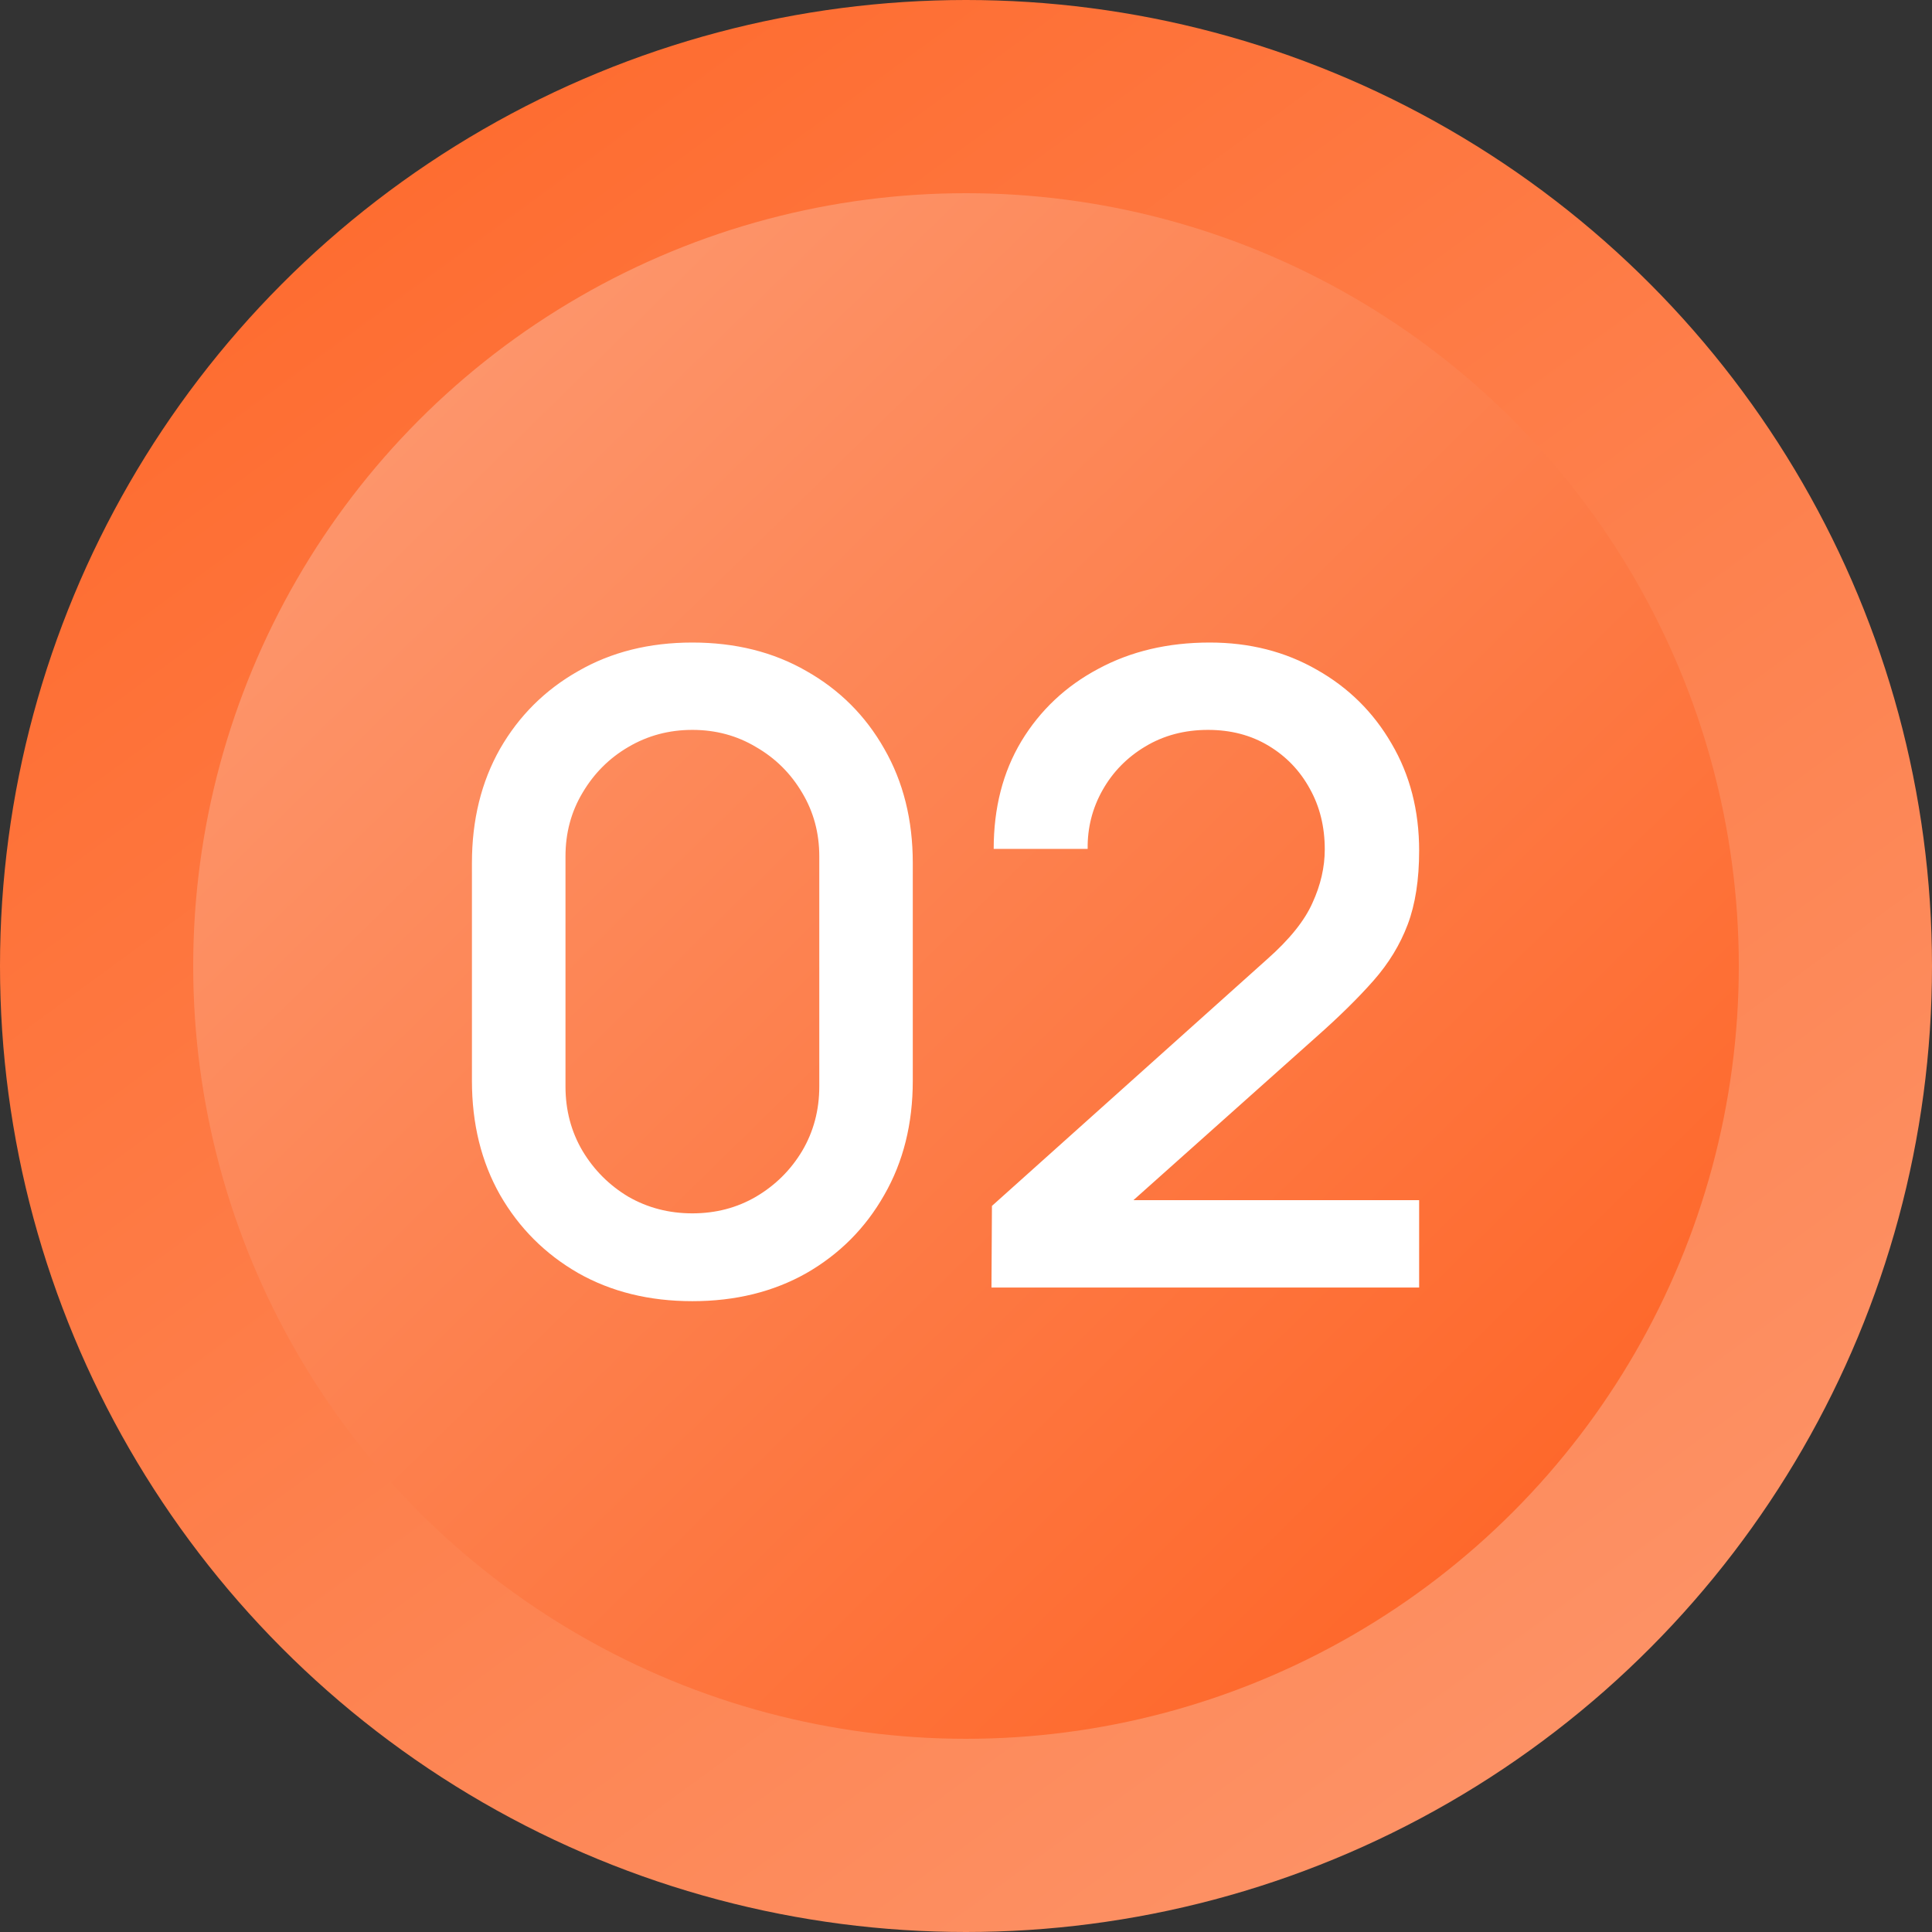 <?xml version="1.0" encoding="UTF-8"?> <svg xmlns="http://www.w3.org/2000/svg" width="33" height="33" viewBox="0 0 33 33" fill="none"><rect x="0" y="0" width="33" height="33" fill="#333333" stroke="none"/><circle cx="16.5" cy="16.5" r="14.85" fill="url(#paint0_linear_193_869)" stroke="url(#paint1_linear_193_869)" stroke-width="3.3"></circle><path d="M11.826 22.225C11.091 22.225 10.441 22.065 9.876 21.745C9.311 21.42 8.866 20.975 8.541 20.41C8.221 19.845 8.061 19.195 8.061 18.46V14.74C8.061 14.005 8.221 13.355 8.541 12.79C8.866 12.225 9.311 11.783 9.876 11.463C10.441 11.137 11.091 10.975 11.826 10.975C12.561 10.975 13.211 11.137 13.776 11.463C14.341 11.783 14.784 12.225 15.104 12.79C15.429 13.355 15.591 14.005 15.591 14.74V18.46C15.591 19.195 15.429 19.845 15.104 20.41C14.784 20.975 14.341 21.42 13.776 21.745C13.211 22.065 12.561 22.225 11.826 22.225ZM11.826 20.725C12.226 20.725 12.589 20.63 12.914 20.44C13.244 20.245 13.506 19.985 13.701 19.66C13.896 19.33 13.994 18.962 13.994 18.558V14.627C13.994 14.227 13.896 13.865 13.701 13.54C13.506 13.21 13.244 12.95 12.914 12.76C12.589 12.565 12.226 12.467 11.826 12.467C11.426 12.467 11.061 12.565 10.731 12.76C10.406 12.95 10.146 13.21 9.951 13.54C9.756 13.865 9.659 14.227 9.659 14.627V18.558C9.659 18.962 9.756 19.33 9.951 19.66C10.146 19.985 10.406 20.245 10.731 20.44C11.061 20.63 11.426 20.725 11.826 20.725ZM16.935 21.992L16.943 20.598L21.645 16.383C22.025 16.047 22.283 15.727 22.418 15.422C22.558 15.117 22.628 14.812 22.628 14.508C22.628 14.123 22.543 13.777 22.373 13.473C22.203 13.162 21.968 12.918 21.668 12.738C21.368 12.557 21.023 12.467 20.633 12.467C20.233 12.467 19.875 12.562 19.56 12.752C19.25 12.938 19.008 13.185 18.833 13.495C18.658 13.805 18.573 14.14 18.578 14.5H16.973C16.973 13.8 17.13 13.188 17.445 12.662C17.765 12.133 18.203 11.72 18.758 11.425C19.313 11.125 19.948 10.975 20.663 10.975C21.343 10.975 21.953 11.13 22.493 11.44C23.033 11.745 23.458 12.165 23.768 12.7C24.083 13.235 24.24 13.845 24.24 14.53C24.24 15.025 24.175 15.445 24.045 15.79C23.915 16.135 23.72 16.455 23.46 16.75C23.2 17.045 22.875 17.365 22.485 17.71L18.855 20.95L18.683 20.5H24.24V21.992H16.935Z" fill="white"></path><defs><linearGradient id="paint0_linear_193_869" x1="-4.304" y1="-5.022" x2="33" y2="33" gradientUnits="userSpaceOnUse"><stop stop-color="#FE5713"></stop><stop offset="0.313" stop-color="#FD956B"></stop><stop offset="1" stop-color="#FE5713"></stop></linearGradient><linearGradient id="paint1_linear_193_869" x1="6.6" y1="2.475" x2="26.812" y2="30.113" gradientUnits="userSpaceOnUse"><stop stop-color="#FE6C30"></stop><stop offset="1" stop-color="#FD9266"></stop></linearGradient></defs></svg> 
